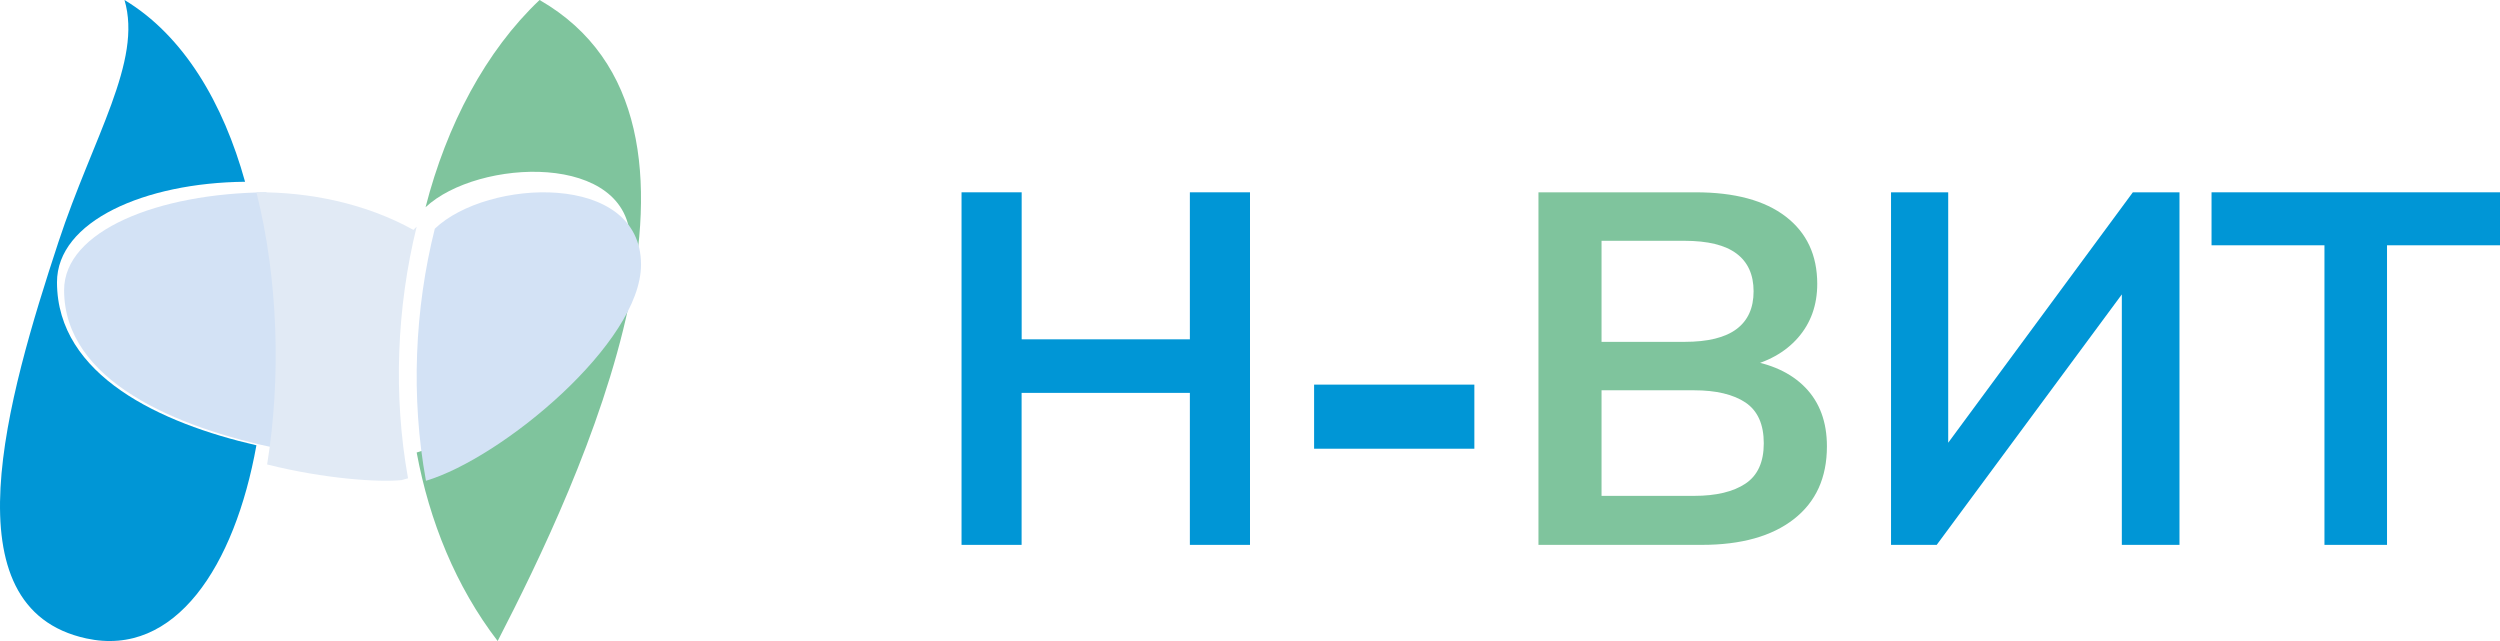 <?xml version="1.0" encoding="UTF-8"?> <svg xmlns="http://www.w3.org/2000/svg" width="78" height="20" viewBox="0 0 78 20" fill="none"><g clip-path="url(#clip0_41_403)"><path d="M30 17V6H31.876V10.587H37.124V6H39V17H37.124V12.258H31.874V17H30Z" fill="#0096D6"></path><path d="M41 14V12H46V14H41Z" fill="#0096D6"></path><path d="M48 17V6H52.904C54.121 6 55.057 6.252 55.715 6.757C56.37 7.261 56.698 7.961 56.698 8.855C56.698 9.522 56.496 10.082 56.095 10.54C55.694 10.997 55.138 11.303 54.43 11.461V11.226C55.245 11.341 55.878 11.63 56.327 12.093C56.776 12.557 57 13.168 57 13.926C57 14.904 56.656 15.66 55.969 16.196C55.282 16.732 54.325 17 53.097 17H48ZM49.968 10.666H52.554C53.285 10.666 53.825 10.533 54.18 10.267C54.535 10.001 54.712 9.61 54.712 9.089C54.712 8.569 54.533 8.177 54.18 7.912C53.825 7.646 53.285 7.513 52.554 7.513H49.968V10.666ZM49.968 15.471H52.856C53.543 15.471 54.079 15.343 54.46 15.088C54.84 14.834 55.03 14.415 55.03 13.832C55.03 13.239 54.84 12.816 54.46 12.559C54.079 12.305 53.543 12.177 52.856 12.177H49.968V15.471Z" fill="#7FC49D"></path><path d="M59 17V6H60.784V14.3H60.425L66.545 6H68V17H66.201V8.7H66.56L60.425 17H59Z" fill="#0096D6"></path><path d="M72.523 17V7.653H69V6H78V7.653H74.475V17H72.523Z" fill="#0096D6"></path><path d="M2 9.054C2.005 11.892 5.501 13.338 8.693 14C9.193 11.487 9.095 8.556 8.31 6C4.945 6.03 1.998 7.196 2 9.054Z" fill="#D3E2F5"></path><path d="M13 7.072C12.965 7.106 12.931 7.137 12.9 7.173C11.409 6.347 9.648 5.985 8 6C8.685 8.713 8.769 11.823 8.334 14.491C10.147 14.948 11.85 15.051 12.529 14.979C12.594 14.963 12.662 14.945 12.731 14.923C12.262 12.325 12.382 9.575 13 7.072Z" fill="#E1EAF5"></path><path d="M16.835 0C15.159 1.586 13.937 3.893 13.277 6.466C14.901 4.941 19.665 4.722 19.665 7.556C19.665 9.929 15.359 13.427 13 14.118C13.398 16.261 14.222 18.298 15.527 20C18.092 15.026 23.418 3.783 16.835 0Z" fill="#7FC49D"></path><path d="M13.566 7.136C12.937 9.643 12.814 12.397 13.29 15C15.663 14.292 20 10.695 20 8.256C20 5.345 15.202 5.57 13.566 7.136Z" fill="#D3E2F5"></path><path d="M1.778 8.809C1.776 6.9 4.516 5.701 7.646 5.671C6.969 3.228 5.738 1.116 3.884 0C4.45 1.911 2.909 4.261 1.824 7.549C0.211 12.453 -1.674 18.969 2.692 19.919C5.466 20.523 7.323 17.666 8 13.893C5.032 13.211 1.782 11.725 1.778 8.809Z" fill="#0096D6"></path></g><defs><clipPath id="clip0_41_403"><rect width="78" height="20" fill="white"></rect></clipPath></defs></svg> 